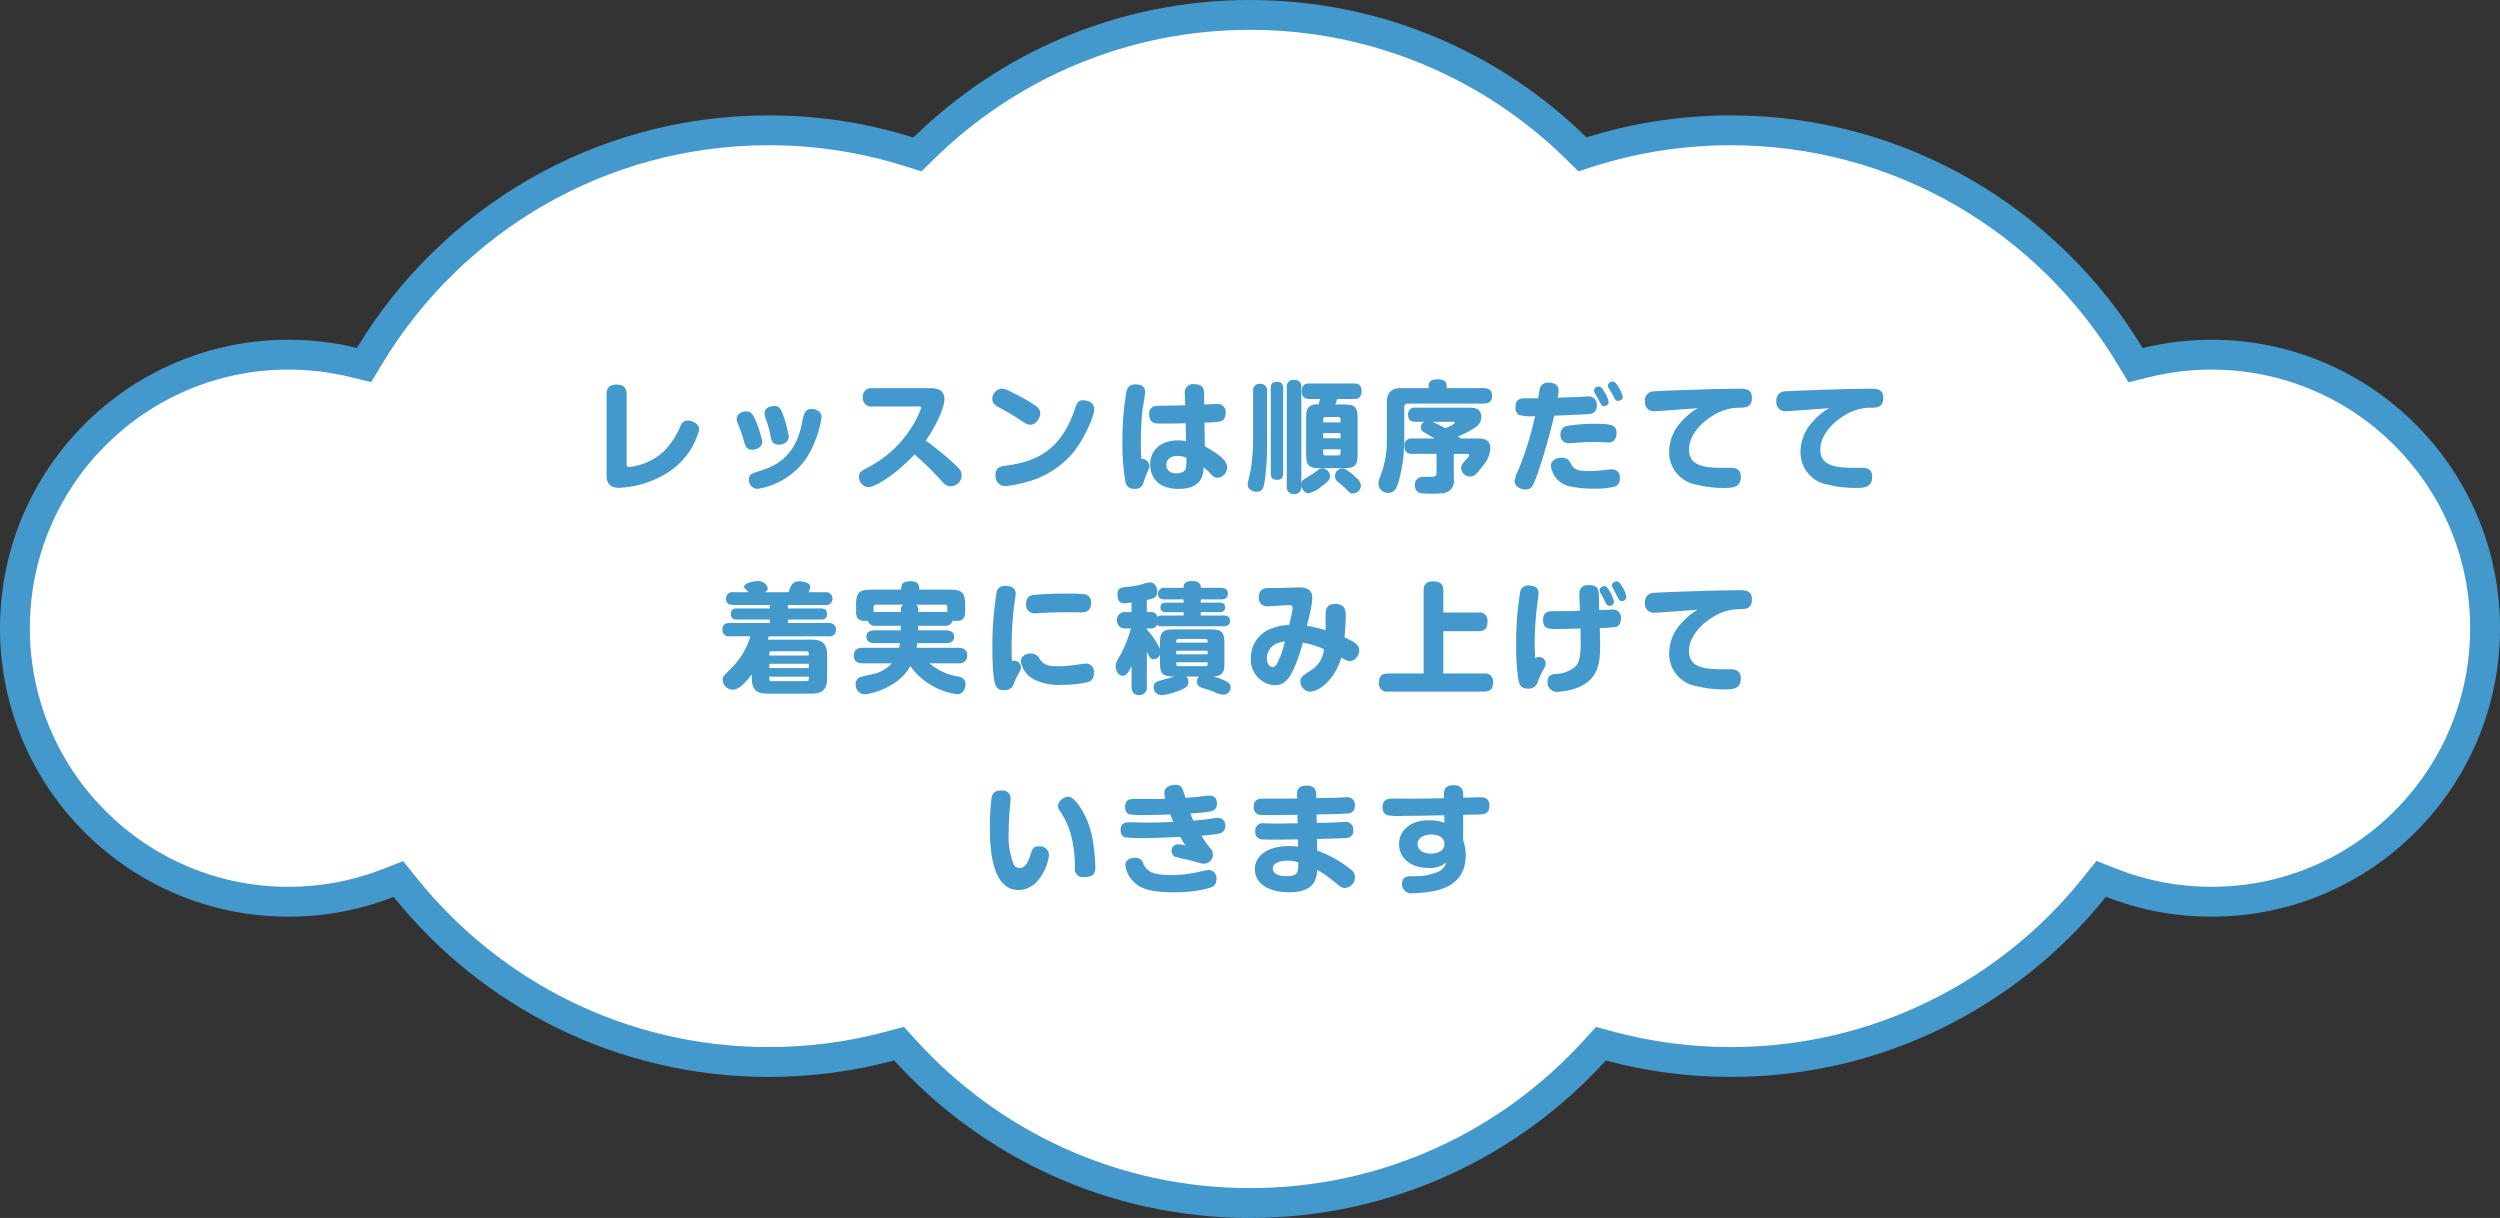 <svg xmlns="http://www.w3.org/2000/svg" width="334.947" height="163.18" viewBox="0 0 334.947 163.18">
  <rect x="0" y="0" width="334.947" height="163.18" fill="#333333" stroke="none"/>
  <g id="section_1_bubble_sp" transform="translate(-631 -1318.411)">
    <g id="fukidashi" transform="translate(-8675 15449)">
      <g id="Union_84" data-name="Union 84" transform="translate(9306 -14130.589)" fill="#fff">
        <path d="M 167.473 161.18 C 162.974 161.18 158.485 160.699 154.131 159.751 C 149.893 158.828 145.74 157.454 141.786 155.666 C 137.904 153.911 134.184 151.744 130.732 149.225 C 127.307 146.727 124.123 143.868 121.27 140.727 L 120.448 139.824 L 119.269 140.141 C 113.99 141.563 108.514 142.284 102.993 142.284 C 98.159 142.284 93.344 141.73 88.683 140.637 C 84.152 139.574 79.733 137.995 75.551 135.944 C 71.442 133.929 67.543 131.451 63.963 128.578 C 60.405 125.723 57.153 122.471 54.296 118.913 L 53.376 117.767 L 52.007 118.303 C 47.754 119.969 43.259 120.814 38.648 120.814 C 33.7 120.814 28.9 119.845 24.384 117.935 C 20.02 116.089 16.1 113.446 12.734 110.08 C 9.368 106.714 6.725 102.794 4.879 98.43 C 2.969 93.914 2 89.114 2 84.166 C 2 79.218 2.969 74.419 4.879 69.902 C 6.725 65.538 9.368 61.619 12.734 58.252 C 16.1 54.886 20.02 52.243 24.384 50.398 C 28.9 48.487 33.7 47.518 38.648 47.518 C 41.59 47.518 44.517 47.868 47.347 48.557 L 48.773 48.904 L 49.532 47.648 C 54.993 38.608 62.713 31.042 71.859 25.767 C 76.494 23.094 81.457 21.03 86.609 19.632 C 91.922 18.19 97.434 17.459 102.993 17.459 C 109.401 17.459 115.719 18.426 121.77 20.333 L 122.915 20.693 L 123.772 19.853 C 126.588 17.091 129.679 14.585 132.958 12.404 C 136.27 10.202 139.804 8.311 143.464 6.785 C 151.075 3.61 159.153 2 167.473 2 C 175.788 2 183.863 3.608 191.471 6.781 C 195.13 8.306 198.663 10.195 201.974 12.395 C 205.252 14.574 208.342 17.078 211.158 19.838 L 212.014 20.677 L 213.158 20.317 C 219.195 18.421 225.496 17.459 231.886 17.459 C 237.447 17.459 242.961 18.191 248.275 19.633 C 253.428 21.031 258.391 23.097 263.028 25.771 C 272.175 31.048 279.896 38.618 285.356 47.661 L 286.116 48.92 L 287.544 48.57 C 290.392 47.872 293.338 47.518 296.299 47.518 C 301.247 47.518 306.046 48.487 310.563 50.398 C 314.927 52.243 318.846 54.886 322.213 58.252 C 325.579 61.619 328.222 65.538 330.068 69.902 C 331.978 74.419 332.947 79.218 332.947 84.166 C 332.947 89.114 331.978 93.914 330.068 98.43 C 328.222 102.794 325.579 106.714 322.213 110.08 C 318.846 113.446 314.927 116.089 310.563 117.935 C 306.046 119.845 301.247 120.814 296.299 120.814 C 291.67 120.814 287.159 119.963 282.891 118.284 L 281.52 117.745 L 280.598 118.894 C 277.742 122.454 274.49 125.708 270.931 128.566 C 267.35 131.441 263.45 133.922 259.34 135.938 C 255.155 137.991 250.735 139.571 246.202 140.635 C 241.539 141.729 236.722 142.284 231.886 142.284 C 226.384 142.284 220.925 141.568 215.662 140.155 L 214.484 139.839 L 213.663 140.742 C 210.81 143.88 207.627 146.737 204.203 149.234 C 200.751 151.751 197.032 153.916 193.151 155.671 C 189.199 157.457 185.047 158.83 180.81 159.752 C 176.457 160.7 171.97 161.18 167.473 161.18 Z" stroke="none"/>
        <path d="M 167.473 159.18 C 171.827 159.18 176.172 158.715 180.385 157.798 C 184.485 156.906 188.503 155.577 192.328 153.848 C 196.084 152.15 199.683 150.054 203.024 147.618 C 206.339 145.201 209.421 142.434 212.184 139.396 L 213.825 137.591 L 216.18 138.224 C 221.274 139.591 226.559 140.284 231.886 140.284 C 236.569 140.284 241.232 139.747 245.745 138.688 C 250.132 137.659 254.409 136.129 258.459 134.143 C 262.437 132.191 266.212 129.79 269.678 127.006 C 273.124 124.24 276.273 121.089 279.038 117.642 L 280.882 115.345 L 283.623 116.423 C 287.656 118.009 291.921 118.814 296.299 118.814 C 300.978 118.814 305.515 117.898 309.784 116.093 C 313.909 114.348 317.615 111.849 320.799 108.666 C 323.982 105.482 326.481 101.777 328.226 97.651 C 330.031 93.382 330.947 88.845 330.947 84.166 C 330.947 79.487 330.031 74.95 328.226 70.681 C 326.481 66.556 323.982 62.85 320.799 59.667 C 317.615 56.483 313.909 53.984 309.784 52.24 C 305.515 50.434 300.978 49.518 296.299 49.518 C 293.498 49.518 290.712 49.853 288.02 50.513 L 285.164 51.213 L 283.644 48.695 C 278.358 39.94 270.883 32.612 262.028 27.504 C 257.541 24.915 252.738 22.916 247.751 21.563 C 242.608 20.167 237.27 19.459 231.886 19.459 C 225.7 19.459 219.6 20.39 213.757 22.225 L 211.47 22.944 L 209.758 21.266 C 207.032 18.594 204.041 16.17 200.867 14.061 C 197.662 11.931 194.242 10.103 190.702 8.627 C 183.338 5.557 175.523 4 167.473 4 C 159.419 4 151.6 5.558 144.234 8.631 C 140.692 10.108 137.271 11.938 134.066 14.069 C 130.891 16.18 127.899 18.607 125.172 21.281 L 123.459 22.962 L 121.169 22.24 C 115.312 20.395 109.197 19.459 102.993 19.459 C 97.611 19.459 92.275 20.167 87.132 21.562 C 82.147 22.915 77.344 24.913 72.858 27.5 C 64.005 32.606 56.53 39.931 51.243 48.682 L 49.726 51.194 L 46.874 50.5 C 44.198 49.849 41.431 49.518 38.648 49.518 C 33.969 49.518 29.432 50.434 25.163 52.24 C 21.037 53.984 17.331 56.483 14.148 59.667 C 10.965 62.85 8.466 66.556 6.721 70.681 C 4.916 74.95 4 79.487 4 84.166 C 4 88.845 4.916 93.382 6.721 97.651 C 8.466 101.777 10.965 105.482 14.148 108.666 C 17.331 111.849 21.037 114.348 25.163 116.093 C 29.432 117.898 33.969 118.814 38.648 118.814 C 43.008 118.814 47.258 118.016 51.278 116.441 L 54.016 115.369 L 55.856 117.661 C 58.621 121.106 61.77 124.254 65.215 127.018 C 68.681 129.799 72.454 132.198 76.431 134.148 C 80.479 136.133 84.755 137.661 89.139 138.689 C 93.651 139.748 98.313 140.284 102.993 140.284 C 108.338 140.284 113.639 139.587 118.749 138.21 L 121.107 137.575 L 122.75 139.382 C 125.513 142.423 128.595 145.191 131.91 147.609 C 135.253 150.047 138.852 152.145 142.61 153.844 C 146.436 155.574 150.455 156.904 154.556 157.797 C 158.771 158.715 163.117 159.18 167.473 159.18 M 167.473 163.18 C 148.572 163.18 131.573 155.039 119.789 142.073 C 114.435 143.515 108.804 144.284 102.993 144.284 C 82.668 144.284 64.542 134.871 52.737 120.165 C 48.371 121.875 43.619 122.814 38.648 122.814 C 17.303 122.814 -5.482066626427695e-06 105.511 -5.482066626427695e-06 84.166 C -5.482066626427695e-06 62.822 17.303 45.518 38.648 45.518 C 41.808 45.518 44.879 45.898 47.82 46.613 C 59.099 27.943 79.589 15.459 102.993 15.459 C 109.746 15.459 116.255 16.498 122.371 18.425 C 133.991 7.029 149.912 -3.983931037510047e-06 167.473 -3.983931037510047e-06 C 185.026 -3.983931037510047e-06 200.94 7.023 212.558 18.409 C 218.659 16.493 225.153 15.459 231.886 15.459 C 255.297 15.459 275.791 27.949 287.068 46.628 C 290.026 45.903 293.118 45.518 296.299 45.518 C 317.643 45.518 334.947 62.822 334.947 84.166 C 334.947 105.511 317.643 122.814 296.299 122.814 C 291.308 122.814 286.538 121.868 282.159 120.145 C 270.354 134.862 252.22 144.284 231.886 144.284 C 226.095 144.284 220.482 143.52 215.143 142.087 C 203.361 155.046 186.367 163.18 167.473 163.18 Z" stroke="none" fill="#49c"/>
      </g>
      <path id="Path_12630" data-name="Path 12630" d="M-84.736-.832c0,.864.4,1.6,1.7,1.6a13.34,13.34,0,0,0,6.8-2.24,9.812,9.812,0,0,0,3.92-5.552c0-.816-.992-1.216-1.536-1.216a.981.981,0,0,0-.96.688A10.451,10.451,0,0,1-77.088-4.1a8.128,8.128,0,0,1-4.592,2.08c-.368,0-.368-.24-.368-.448v-9.312c0-.88-.448-1.28-1.344-1.28-1.168,0-1.344.7-1.344,1.28Zm18.8-8.64c-.832,0-1.36.432-1.36,1.024a1.419,1.419,0,0,0,.144.608A15.858,15.858,0,0,1-66.3-5.392c.144.5.3,1.056,1.072,1.056.432,0,1.36-.256,1.36-1.1a14.525,14.525,0,0,0-1.024-3.1C-65.1-8.992-65.36-9.472-65.936-9.472Zm3.792-.72c-.208,0-1.424,0-1.424,1.008a2.344,2.344,0,0,0,.208.816,15.042,15.042,0,0,1,.608,2.224c.128.56.24,1.136,1.1,1.136.336,0,1.328-.176,1.328-1.1A16.8,16.8,0,0,0-61.152-9.2C-61.264-9.5-61.536-10.192-62.144-10.192Zm6.208,1.52c0-1.088-1.168-1.12-1.312-1.12a.965.965,0,0,0-.944.528,6.836,6.836,0,0,0-.384,1.5c-.992,4.72-3.936,5.744-5.648,6.272-1.008.32-1.44.448-1.44,1.136A1.2,1.2,0,0,0-64.544.912a9.793,9.793,0,0,0,6.576-4.1A14.168,14.168,0,0,0-55.936-8.672Zm12.976-1.456c.144,0,.384,0,.384.208a14.982,14.982,0,0,1-7.04,7.9c-1.056.576-1.3.7-1.3,1.3A1.385,1.385,0,0,0-49.68.688c.848,0,3.488-1.5,6.208-4.4a44.49,44.49,0,0,1,3.52,3.44c.416.5.72.832,1.312.832A1.51,1.51,0,0,0-37.152-.9c0-.56-.272-.88-.976-1.52a40.219,40.219,0,0,0-3.84-3.136c1.5-2.128,2.5-4.5,2.5-5.536,0-1.408-1.2-1.488-1.888-1.488h-7.776A1.123,1.123,0,0,0-50.4-11.344a1.123,1.123,0,0,0,1.264,1.216Zm9.92-1.184c-.1.8.464,1.088.944,1.344a30.042,30.042,0,0,1,2.928,1.744c.688.48.912.544,1.216.544.768,0,1.328-.96,1.328-1.488a1.269,1.269,0,0,0-.592-1.04,24.389,24.389,0,0,0-3.28-1.856,3.45,3.45,0,0,0-1.28-.464A1.427,1.427,0,0,0-33.04-11.312Zm13.648,1.584c0-1.232-1.44-1.232-1.472-1.232-.72,0-.848.336-1.184,1.344C-23.9-4.3-27.1-2.736-31.2-2.208c-.848.112-1.424.3-1.424,1.264a1.335,1.335,0,0,0,1.3,1.488A14.818,14.818,0,0,0-28.576.016a12.263,12.263,0,0,0,6.208-3.792C-20.848-5.536-19.392-8.8-19.392-9.728Zm12.176-.56c-.624.016-3.728.064-3.9.08a1,1,0,0,0-.912,1.152c0,1.216.88,1.216,1.28,1.216,1.12,0,2.48,0,3.6-.048l.048,2.4a7.151,7.151,0,0,0-1.1-.1c-2.336,0-3.7,1.376-3.7,3.232C-11.9-.736-10.9.912-8.1.912c3.216,0,3.312-2,3.36-2.88.24.192.656.544.688.592.592.64.736.8,1.184.8A1.415,1.415,0,0,0-1.584-2c0-1.04-1.76-2.112-2.992-2.784l-.048-3.2a9.852,9.852,0,0,0,2.176-.16c.208-.048.656-.3.656-1.1a1.074,1.074,0,0,0-1.232-1.216c-.064,0-1.376.048-1.632.064l-.016-1.376c0-.5-.016-1.344-1.3-1.344a1.126,1.126,0,0,0-1.28,1.344Zm.16,7.04a6.428,6.428,0,0,1-.08,1.456c-.224.608-1.088.624-1.232.624-.272,0-1.36-.048-1.36-1.136,0-.96.848-1.2,1.52-1.2A2.728,2.728,0,0,1-7.056-3.248Zm-6.016.16c-.032-.432-.08-1.04-.08-2.272q0-2.016.192-4.032c.048-.416.384-2.416.384-2.608,0-.368-.048-1.088-1.312-1.088-.88,0-1.12.528-1.232,1.168a38.919,38.919,0,0,0-.5,6.3A30.63,30.63,0,0,0-15.2.1a1.1,1.1,0,0,0,1.184.8A1.089,1.089,0,0,0-12.8.08a16.012,16.012,0,0,1,.608-1.616A1.51,1.51,0,0,0-12-2.192.983.983,0,0,0-13.072-3.088ZM8.992-3.84c0,1.632.288,1.984,2,1.984h2.9c1.7,0,2-.336,2-1.984V-8.432c0-1.616-.272-1.968-1.968-1.968h-.992c.032-.128.192-.64.224-.736h2.24c.288,0,1.024,0,1.024-1.04s-.72-1.04-1.024-1.04H9.44c-.3,0-1.024,0-1.024,1.024,0,.992.608,1.056,1.024,1.056h1.424c-.1.352-.176.656-.192.736a1.933,1.933,0,0,0-1.1.192c-.576.336-.576,1.008-.576,1.76ZM13.6-5.872H11.28V-6.56H13.6ZM11.28-8v-.416a.271.271,0,0,1,.3-.3h1.7c.208,0,.32.1.32.3V-8ZM13.6-3.872c0,.208-.112.3-.32.3h-1.7c-.224,0-.3-.112-.3-.3v-.512H13.6ZM3.76-12.16a.883.883,0,0,0-.944-1.008.87.87,0,0,0-.928,1.008v6.24A25.378,25.378,0,0,1,1.6-1.84C1.552-1.52,1.168.016,1.168.368c0,.56.608.928,1.2.928.848,0,.96-.64,1.12-1.744a36.544,36.544,0,0,0,.272-5.44Zm2.16-.4c0-.672-.288-.864-.88-.864-.768,0-.784.56-.784.864V-1.184c0,.768.368.88.88.88.736,0,.784-.528.784-.88ZM6.4.576A.9.9,0,0,0,7.376,1.6.9.9,0,0,0,8.352.576V.4c.048.448.368,1.088.992,1.088A3.747,3.747,0,0,0,10.88.72c1.1-.8,1.312-1.056,1.312-1.488A1.073,1.073,0,0,0,11.168-1.84a.938.938,0,0,0-.576.224,13.111,13.111,0,0,1-1.216.832c-.8.48-.992.592-1.024.976v-12.88a.86.86,0,0,0-.976-.992.863.863,0,0,0-.976.992Zm8.784.944A1.085,1.085,0,0,0,16.336.48a1.511,1.511,0,0,0-.592-1.024c-.512-.5-1.376-1.28-1.9-1.28A1.022,1.022,0,0,0,12.864-.8a.942.942,0,0,0,.416.784A14.622,14.622,0,0,1,14.624,1.2C14.816,1.408,14.928,1.52,15.184,1.52ZM23.2-5.84a.88.88,0,0,0-1.024.96c0,.7.224,1.1,1.024,1.1h3.264v2.544c0,.24-.048.528-.608.528-.112,0-1.248,0-1.3.016A1,1,0,0,0,23.568.4c0,1.136.912,1.136,1.536,1.136a13.825,13.825,0,0,0,2.4-.064,1.638,1.638,0,0,0,1.28-1.888v-3.36h1.584c.272,0,.464,0,.464.192,0,.128-.208.352-.32.48-.688.752-.752.848-.752,1.216A1.194,1.194,0,0,0,30.944-.752c.512,0,.88-.24,1.744-1.456a3.8,3.8,0,0,0,.992-2.336c0-.992-.72-1.3-1.552-1.3H29.7c-.1-.08-.144-.128-.336-.288A10.888,10.888,0,0,0,31.712-7.36a1.637,1.637,0,0,0,.752-1.36c0-1.248-1.12-1.248-1.568-1.248H23.648a.854.854,0,0,0-.992.928c0,.88.592.96.992.96h1.184a.907.907,0,0,0-.48.752c0,.384.3.576.608.752.192.128,1.072.624,1.248.736Zm5.456-2.24c.1,0,.24.016.24.128,0,.208-.976.624-1.248.736-.56-.3-1.136-.608-1.728-.864Zm-3.248-4.512h-3.6c-1.3,0-2,.448-2,2v4.96a13.172,13.172,0,0,1-.64,4.208c-.432,1.168-.48,1.3-.48,1.664a1.258,1.258,0,0,0,1.36,1.2c.784,0,1.136-.592,1.488-2.08a20.862,20.862,0,0,0,.608-4.88v-4.512a.418.418,0,0,1,.48-.48H32.736c.96,0,1.168-.464,1.168-1.1,0-.912-.784-.976-1.168-.976H27.824v-.3c0-.8-.72-.88-1.3-.88-.368,0-1.12.08-1.12.88Zm14.672,1.36H38.352c-.832,0-1.312.256-1.312,1.216a1.126,1.126,0,0,0,.48,1.024,5.9,5.9,0,0,0,2.144.144,42.141,42.141,0,0,1-2.32,7.424A3.788,3.788,0,0,0,36.928-.16C36.928.752,37.952.992,38.4.992a1.041,1.041,0,0,0,.8-.32c.672-.688,2.624-7.616,3.024-9.568,1.456-.048,2.96-.128,4.416-.192.5-.032,1.3-.112,1.3-1.184a1.1,1.1,0,0,0-1.264-1.2c-.112,0-1.2.064-1.424.08-.544.016-.608.016-2.56.08a5.958,5.958,0,0,0,.128-.944c0-.88-.752-1.072-1.36-1.072a1.128,1.128,0,0,0-.96.4C40.32-12.7,40.288-12.528,40.08-11.232Zm10.5,4.816c0-.992-.176-1.392-2.592-1.392a23,23,0,0,0-3.952.272,1.08,1.08,0,0,0-.96,1.136,1.069,1.069,0,0,0,1.056,1.2,4.681,4.681,0,0,0,.576-.032c1.52-.112,1.952-.144,2.96-.144.24,0,1.44.064,1.712.064a1.111,1.111,0,0,0,.8-.208A1.235,1.235,0,0,0,50.576-6.416Zm.448,5.872A1.022,1.022,0,0,0,49.9-1.7c-.176,0-.528.048-.72.064a20.627,20.627,0,0,1-2.352.16c-1.216,0-1.888-.128-2.288-.848-.3-.56-.512-.944-1.312-.944-.528,0-1.44.24-1.44,1.12A3.2,3.2,0,0,0,44.064.512,14.681,14.681,0,0,0,47.648.88,10.758,10.758,0,0,0,50.3.624,1.066,1.066,0,0,0,51.024-.544Zm.384-10.848a3.778,3.778,0,0,0-.592-1.376c-.3-.528-.5-.688-.784-.688a.585.585,0,0,0-.608.5.8.8,0,0,0,.128.416,9.733,9.733,0,0,1,.56.944c.3.576.384.72.656.72C51.072-10.88,51.408-11.088,51.408-11.392Zm-1.888.7a3.488,3.488,0,0,0-.544-1.344c-.3-.5-.48-.768-.8-.768a.6.6,0,0,0-.608.5.908.908,0,0,0,.1.384c.144.272.4.688.544.96.352.688.4.784.672.784C49.184-10.176,49.52-10.384,49.52-10.688ZM61.456-9.9a8.691,8.691,0,0,0-2.1,1.712,6,6,0,0,0-1.728,4.128A4.38,4.38,0,0,0,61.36.352a14.665,14.665,0,0,0,3.552.432c1.152,0,2.32,0,2.32-1.5,0-.96-.64-1.168-1.232-1.2H64.624c-2.688,0-4.336-.448-4.336-2.448,0-1.872,1.632-3.648,3.28-4.592a6.558,6.558,0,0,1,3.376-1.008c.912,0,1.776-.032,1.776-1.328,0-1.216-.912-1.216-1.792-1.216-3.1,0-10.7.288-11.376.352A1.169,1.169,0,0,0,54.4-10.816a1.174,1.174,0,0,0,1.216,1.328C56.032-9.488,60.608-9.84,61.456-9.9Zm17.6,0a8.691,8.691,0,0,0-2.1,1.712,6,6,0,0,0-1.728,4.128A4.38,4.38,0,0,0,78.96.352a14.665,14.665,0,0,0,3.552.432c1.152,0,2.32,0,2.32-1.5,0-.96-.64-1.168-1.232-1.2H82.224c-2.688,0-4.336-.448-4.336-2.448,0-1.872,1.632-3.648,3.28-4.592a6.558,6.558,0,0,1,3.376-1.008c.912,0,1.776-.032,1.776-1.328,0-1.216-.912-1.216-1.792-1.216-3.1,0-10.7.288-11.376.352A1.169,1.169,0,0,0,72-10.816a1.174,1.174,0,0,0,1.216,1.328C73.632-9.488,78.208-9.84,79.056-9.9ZM-63.12,21.112c.032-.144.048-.192.112-.448h8.032a.83.83,0,0,0,.976-.88.859.859,0,0,0-.976-.9h-5.456v-.464H-56c.4,0,.8-.112.8-.752,0-.7-.528-.736-.8-.736h-4.432v-.464h4.976a.854.854,0,0,0,.992-.864.85.85,0,0,0-.992-.848H-57.68a1.971,1.971,0,0,0,.24-.688.611.611,0,0,0-.416-.56,2.461,2.461,0,0,0-1.008-.208c-.8,0-1.136.3-1.472,1.456h-3.2c.112-.064.4-.256.4-.5a1.253,1.253,0,0,0-1.264-.992c-.816,0-1.9.32-1.9.768,0,.144.08.208.592.72h-2.032a.843.843,0,0,0-.992.864c0,.848.752.848.992.848h4.864v.464h-4.384c-.416,0-.816.112-.816.752,0,.7.512.736.816.736h4.384v.464h-5.36c-.384,0-.976.1-.976.9a.835.835,0,0,0,.976.88h2.768a9.707,9.707,0,0,1-2.512,4.224c-1.168,1.168-1.2,1.184-1.2,1.632a1.382,1.382,0,0,0,1.376,1.3c1.008,0,2.192-1.616,2.528-2.064v.512c0,1.7.816,2.08,2.08,2.08h5.92c1.264,0,2.1-.384,2.1-2.08V23.208c0-1.632-.752-2.1-2.1-2.1Zm5.488,3.232v.576h-5.3v-.576Zm-5.3-1.376c0-.224.112-.3.3-.3h4.672c.192,0,.32.08.32.3v.272h-5.3Zm5.3,3.1v.3c0,.24-.144.3-.32.3h-4.672c-.176,0-.3-.064-.3-.3v-.3Zm18.176-6.816a.984.984,0,0,0,1.1-.7,1.986,1.986,0,0,0,.432.048c.96,0,1.232-.352,1.232-1.328V16.52c0-1.712-.368-2.112-2.112-2.112h-4.032c0-.432,0-1.12-1.12-1.12-1.3,0-1.3.576-1.3,1.12h-3.936c-1.712,0-2.112.368-2.112,2.112V17.3c0,.624.1,1.3,1.152,1.3a2.276,2.276,0,0,0,.416-.032,1,1,0,0,0,1.1.688h3.312v.608h-3.472c-.256,0-1.12.016-1.12.848,0,.672.528.864,1.12.864h3.376c-.048.288-.112.56-.128.624h-4.88c-.56,0-1.184.208-1.184,1.04,0,.768.512,1.04,1.184,1.04h3.936a4.831,4.831,0,0,1-2.608,1.456c-1.488.336-1.664.368-1.872.512a1,1,0,0,0-.384.864,1.227,1.227,0,0,0,1.152,1.312c.928,0,4.72-.992,6.16-3.776a9.332,9.332,0,0,0,6.256,3.776c1.136,0,1.152-1.3,1.152-1.36a1,1,0,0,0-.864-.992,8,8,0,0,1-3.984-1.792H-37.6a1.018,1.018,0,0,0,1.184-1.024c0-.816-.544-1.056-1.184-1.056h-5.6a5.224,5.224,0,0,0,.1-.624H-39.3c.24,0,1.136,0,1.136-.848,0-.7-.608-.864-1.136-.864h-3.68v-.608Zm-3.52-1.856v-.256a.989.989,0,0,0-.272-.72h3.824a.3.3,0,0,1,.336.336v.512a.446.446,0,0,0,.016.16,2.145,2.145,0,0,0-.384-.032Zm-5.648,0c-.144,0-.256.016-.336.016V16.76a.3.3,0,0,1,.336-.336h3.584a.989.989,0,0,0-.272.72V17.4Zm18.208,6.592c-.048-.736-.048-1.5-.048-1.952a46.9,46.9,0,0,1,.336-5.536c.032-.224.208-1.3.208-1.552,0-.88-.816-1.04-1.376-1.04a1.04,1.04,0,0,0-1.184.9,45.078,45.078,0,0,0-.56,7.712c0,1.04.048,4.064.5,4.848a1.025,1.025,0,0,0,1.024.512c.976,0,1.184-.5,1.3-.752a12.2,12.2,0,0,1,.8-1.7,1.157,1.157,0,0,0,.208-.608.941.941,0,0,0-.912-.9A.764.764,0,0,0-30.416,23.992Zm10.592-7.776a1.074,1.074,0,0,0-.736-1.168,14.756,14.756,0,0,0-2.128-.1,48.45,48.45,0,0,0-4.848.176c-.288.048-.992.144-.992,1.216a1.125,1.125,0,0,0,1.28,1.248,3.381,3.381,0,0,0,.48-.032c1.392-.1,3.232-.112,3.936-.112.24,0,1.376.016,1.632.016C-20.592,17.464-19.824,17.336-19.824,16.216Zm.384,9.312a1.076,1.076,0,0,0-1.168-1.2c-.208,0-1.216.16-1.44.192a19.229,19.229,0,0,1-2.144.16c-1.616,0-2.048-.272-2.56-1.056a1.225,1.225,0,0,0-1.152-.656c-.528,0-1.328.272-1.328,1.072A3.342,3.342,0,0,0-27.5,26.424a7.381,7.381,0,0,0,3.76.736,14.616,14.616,0,0,0,3.6-.384C-19.76,26.6-19.44,26.36-19.44,25.528ZM-10.3,17.88c-.416,0-.5.064-.624.176a.843.843,0,0,0-.9-.64h-.528V15.784c.848-.16,1.408-.272,1.408-1.136,0-.48-.3-1.216-.992-1.216a4.2,4.2,0,0,0-1.008.24,11.682,11.682,0,0,1-1.84.352c-.992.08-1.5.112-1.5,1.072,0,.128,0,1.152.88,1.152.224,0,.864-.1,1.008-.112v1.28h-.768a1.033,1.033,0,0,0-1.184,1.1,1.036,1.036,0,0,0,1.184,1.088h.672a14.853,14.853,0,0,1-1.376,3.5c-.56.96-.656,1.136-.656,1.584,0,.672.416,1.264.96,1.264.576,0,.928-.8,1.168-1.328v2.752c0,.464.112,1.168,1.024,1.168a1,1,0,0,0,1.024-1.168V22.7c.384.816.48,1.024.9,1.024a.982.982,0,0,0,.864-.576v.928c0,1.5.208,1.984,1.92,1.984-.336.112-1.952.528-2.3.672a.708.708,0,0,0-.464.736,1.032,1.032,0,0,0,1.1,1.072,8.657,8.657,0,0,0,2.48-.672c.816-.32,1.072-.576,1.072-1.072a.884.884,0,0,0-.3-.736h1.744a.772.772,0,0,0-.3.656c0,.672.464.8,1.136.992a11.859,11.859,0,0,1,1.264.448,2.5,2.5,0,0,0,1.12.32.972.972,0,0,0,.992-.976c0-.5-.352-.688-.752-.88a8.9,8.9,0,0,0-1.536-.56c1.456-.1,1.456-.944,1.456-1.984V21.72c0-1.68-.32-1.984-2.032-1.984H-8.56c-1.7,0-2.032.3-2.032,1.984v.592a11.172,11.172,0,0,0-1.76-2.576v-.128h.528a.813.813,0,0,0,.848-.5c.144.128.224.208.672.208h8.24c.16,0,.864,0,.864-.72s-.7-.72-.864-.72H-5.12v-.448h2.512c.192,0,.752,0,.752-.656,0-.624-.56-.624-.752-.624H-5.12V15.72h2.7c.224,0,.928,0,.928-.784,0-.752-.72-.768-.928-.768h-2.7c0-.256,0-.32-.1-.464-.144-.256-.368-.448-1.04-.448-1.168,0-1.168.592-1.168.912h-2.5a.792.792,0,0,0-.928.784c0,.768.7.768.928.768h2.5v.432H-9.76c-.208,0-.768,0-.768.64s.576.64.768.64h2.336v.448Zm6.1,5.2H-8.4V22.6h4.192ZM-8.4,21.3a.254.254,0,0,1,.288-.288H-4.5a.255.255,0,0,1,.288.288v.208H-8.4Zm4.192,2.848v.224a.254.254,0,0,1-.288.288H-8.112a.258.258,0,0,1-.288-.288v-.224Zm15.808-4.3a25,25,0,0,0-2.5-.608c.064-.272.4-1.568.448-1.872A12.581,12.581,0,0,0,9.824,15.5c0-1.392-1.36-1.392-1.808-1.392-.064,0-2.5.08-2.96.08h-.9c-.576,0-1.5,0-1.5,1.232a1.105,1.105,0,0,0,1.28,1.216c.4,0,2.336-.144,2.784-.144.256,0,.464.048.464.384,0,.144-.128.8-.16,1.008-.016.064-.256,1.04-.3,1.248a7.245,7.245,0,0,0-2.176.416,4.174,4.174,0,0,0-2.96,4.048A3.427,3.427,0,0,0,4.8,27.224c1.28,0,1.936-.976,2.4-1.92a19.7,19.7,0,0,0,1.344-3.792,10.787,10.787,0,0,1,2.832.88A3.711,3.711,0,0,1,9.9,25.048c-1.456.944-1.68,1.088-1.68,1.712A1.369,1.369,0,0,0,9.5,28.072c1.488,0,3.52-2.032,4.192-4.56.608.336.816.464,1.2.464.752,0,1.216-.88,1.216-1.424,0-.832-.784-1.2-1.968-1.744.064-.816.16-1.984.16-2.832,0-.9-.16-1.648-1.392-1.648-.976,0-1.184.512-1.264.864C11.568,17.56,11.616,19.432,11.6,19.848ZM6.16,21.336a13.419,13.419,0,0,1-.768,2.352c-.288.7-.544,1.1-.88,1.1-.192,0-.784-.224-.784-1.152a2.14,2.14,0,0,1,1.424-2.048A5.793,5.793,0,0,1,6.16,21.336ZM27.376,17.48V14.52c0-.8-.336-1.216-1.408-1.216-1.216,0-1.232.848-1.232,1.216V25.64H19.984c-.656,0-1.248.224-1.248,1.264a1.08,1.08,0,0,0,1.248,1.168H32.816c.64,0,1.232-.192,1.232-1.248a1.083,1.083,0,0,0-1.232-1.184h-5.44V19.976h4.688c.784,0,1.232-.3,1.232-1.312a1.074,1.074,0,0,0-1.232-1.184Zm20.88-.336c0-.3-.032-1.808-.048-2.144-.032-.9-.448-1.2-1.328-1.2-1.184,0-1.28.7-1.28,1.312,0,.112.064,1.792.064,2.128-1.008.064-2.64.048-3.648.064-.7,0-1.28.192-1.28,1.2,0,1.184.816,1.184,1.792,1.184.464,0,2.7-.048,3.216-.064,0,.272.032,1.552.032,1.856,0,1.9-.176,2.784-.8,3.328a4.4,4.4,0,0,1-2.672.9c-.624.1-.96.352-.96,1.04a1.25,1.25,0,0,0,1.248,1.36,8.783,8.783,0,0,0,2.432-.448c3.312-1.12,3.36-3.712,3.36-5.888,0-.48,0-.656-.048-2.224a16.209,16.209,0,0,0,2.176-.144c.656-.192.656-.96.656-1.136a1.077,1.077,0,0,0-1.28-1.184S48.512,17.144,48.256,17.144Zm-8.576,6.48c-.016-.336-.064-1.136-.064-2.16a44.74,44.74,0,0,1,.288-4.656c.032-.272.224-1.568.224-1.856,0-.384-.064-1.088-1.312-1.088a1.027,1.027,0,0,0-1.136.816,40.816,40.816,0,0,0-.544,7.1,27.713,27.713,0,0,0,.32,4.816c.144.592.336,1.072,1.232,1.072a1.251,1.251,0,0,0,1.376-1.024,11.839,11.839,0,0,1,.8-1.664,1.206,1.206,0,0,0,.224-.688.863.863,0,0,0-.9-.848A.722.722,0,0,0,39.68,23.624ZM50.624,13.3c-.3,0-.656.224-.656.512a.7.7,0,0,0,.112.368c.128.272.416.768.416.784.432.864.48.976.784.976a.6.6,0,0,0,.624-.528,3.55,3.55,0,0,0-.576-1.408C51.04,13.5,50.864,13.3,50.624,13.3Zm-1.664.64c-.24,0-.64.192-.64.5a.825.825,0,0,0,.1.384c.048.1.32.576.384.688.416.912.5,1.072.816,1.072a.6.6,0,0,0,.624-.528A4.314,4.314,0,0,0,49.7,14.68C49.376,14.1,49.2,13.944,48.96,13.944Zm12.5,3.152a8.691,8.691,0,0,0-2.1,1.712,6,6,0,0,0-1.728,4.128,4.38,4.38,0,0,0,3.728,4.416,14.665,14.665,0,0,0,3.552.432c1.152,0,2.32,0,2.32-1.5,0-.96-.64-1.168-1.232-1.2H64.624c-2.688,0-4.336-.448-4.336-2.448,0-1.872,1.632-3.648,3.28-4.592a6.558,6.558,0,0,1,3.376-1.008c.912,0,1.776-.032,1.776-1.328,0-1.216-.912-1.216-1.792-1.216-3.1,0-10.7.288-11.376.352A1.169,1.169,0,0,0,54.4,16.184a1.174,1.174,0,0,0,1.216,1.328C56.032,17.512,60.608,17.16,61.456,17.1ZM-31.76,41.328c-.608,0-1.152.048-1.376.864a29.8,29.8,0,0,0-.24,4.112c0,1.872,0,8.352,3.84,8.352a3.451,3.451,0,0,0,2.784-1.52,6.548,6.548,0,0,0,1.3-3.168,1.217,1.217,0,0,0-1.36-1.168c-.768,0-.88.352-1.152,1.232-.3.944-.736,1.68-1.44,1.68a.886.886,0,0,1-.752-.432,10.129,10.129,0,0,1-.7-4.432c0-1.184.1-2.5.144-3.072.016-.176.112-1.072.112-1.264A1.059,1.059,0,0,0-31.76,41.328Zm11.024,11.6c1.488,0,1.488-.8,1.488-1.392a24.413,24.413,0,0,0-.3-3.216A11.384,11.384,0,0,0-21.5,43.232c-.832-1.072-1.152-1.072-1.44-1.072-.336,0-1.3.416-1.3,1.248,0,.288.032.352.416.912a10.775,10.775,0,0,1,1.44,3.472A16.583,16.583,0,0,1-22,51.856,1.09,1.09,0,0,0-20.736,52.928ZM-9.888,42.416c-.16.016-.992.048-1.216.048-.384,0-2.288-.016-2.72-.016-.736,0-1.44,0-1.44,1.072,0,.656.336.928.592.992a11.463,11.463,0,0,0,1.968.1c.832,0,1.1-.016,3.5-.08.1.272.192.528.4.992-1.216.064-2.416.1-3.632.1-.32,0-1.92-.048-2.288-.048-.464,0-1.136.08-1.136,1.04,0,.672.352.912.592.976a17.643,17.643,0,0,0,2.3.112c1.024,0,1.328-.016,5.12-.16a7.286,7.286,0,0,0,.688,1.152,3.424,3.424,0,0,0-.928-.16.841.841,0,0,0-.944.864.93.93,0,0,0,.416.784,16.261,16.261,0,0,0,1.84.432c.288.064,1.712.512,2.032.512A1.205,1.205,0,0,0-3.5,49.92a1.259,1.259,0,0,0-.288-.8,11.516,11.516,0,0,1-1.232-1.744A19.915,19.915,0,0,0-2.736,47.1a.99.99,0,0,0,.9-1.04.962.962,0,0,0-.976-1.072,4.208,4.208,0,0,0-.832.1c-.688.1-1.52.192-2.48.272-.1-.24-.176-.4-.384-.96.336-.016,1.936-.144,2.5-.24.48-.08,1.056-.256,1.056-1.056,0-1.1-.816-1.1-1.088-1.1-.256,0-1.552.176-1.856.208-.128.016-.864.064-1.28.08-.4-1.344-.5-1.728-1.392-1.728-.336,0-1.44.128-1.44,1.088A3.061,3.061,0,0,0-9.888,42.416Zm.976,10.24c-2.72,0-3.408-.48-3.9-1.52a1.064,1.064,0,0,0-1.168-.8c-.3,0-1.248.128-1.248.992a3.645,3.645,0,0,0,1.3,2.384c.576.512,1.472,1.248,5.264,1.248a17.308,17.308,0,0,0,4.512-.528c.5-.144,1.136-.32,1.136-1.248A1.1,1.1,0,0,0-4.1,51.968a10.783,10.783,0,0,0-1.152.224A16.653,16.653,0,0,1-8.912,52.656Zm19.3-8.128c2.256-.032,2.72-.048,4-.112.368-.016,1.136-.048,1.136-1.088a1,1,0,0,0-1.12-1.1c-.1,0-.272,0-.464.016-.8.048-1.168.064-3.584.1l-.016-.56c-.032-.912-.64-1.12-1.3-1.12-.464,0-1.3.144-1.264,1.12l.016.608c-1.5.016-2.992.016-4.5.016-.48,0-1.328,0-1.328,1.1a1.07,1.07,0,0,0,.464.96c.24.144.464.144,1.76.144.96,0,1.072,0,3.632-.032l.032,1.136c-1.68.016-2.192.032-2.928.032-.224,0-1.36-.032-1.616-.032A.992.992,0,0,0,2.176,46.8c0,1.056.816,1.088,1.184,1.088,1.424.032,3.04,0,4.544-.016l.016.976a9.006,9.006,0,0,0-1.216-.08c-2.96,0-4.576,1.344-4.576,3.1,0,1.792,1.632,3.088,4.64,3.088,3.52,0,3.648-2.048,3.712-2.992a8.821,8.821,0,0,1,.912.544c.7.5,1.392,1.04,1.664,1.28.544.48.768.592,1.152.592a1.438,1.438,0,0,0,1.328-1.456,1.32,1.32,0,0,0-.576-1.04,15.562,15.562,0,0,0-4.48-2.512l-.032-1.552c.5-.016,3.7-.1,4.016-.144a.916.916,0,0,0,.848-1.04,1,1,0,0,0-1.136-1.1c-.192,0-1.152.064-1.376.064-.768.032-1.184.048-2.384.064ZM7.936,50.96c0,.848-.016,1.1-.16,1.36-.256.416-.864.48-1.344.48-1.152,0-1.9-.336-1.9-1.008,0-1.008,1.584-1.072,2.016-1.072A3.806,3.806,0,0,1,7.936,50.96Zm22.1-6.384c1.728-.032,1.92-.032,2.24-.048.544-.016,1.28-.1,1.28-1.168,0-1.024-.72-1.136-1.248-1.136-.336,0-1.92.064-2.272.064v-.4c0-.336,0-1.28-1.312-1.28s-1.3.976-1.28,1.312l.016.432c-1.728.032-2.432.048-4.16.064-.384,0-2.208-.016-2.624-.016-.576,0-1.44.016-1.44,1.152,0,.816.448,1.024.688,1.088a8.3,8.3,0,0,0,2,.08c1.744,0,2.752-.032,5.584-.08l.016,1.008a5.893,5.893,0,0,0-2.08-.336c-2.624,0-4,1.472-4,3.184,0,1.952,1.648,3.2,3.936,3.2a3.335,3.335,0,0,0,2.4-.752A2.005,2.005,0,0,1,26.7,52.208a7.919,7.919,0,0,1-3.3.592c-.816,0-1.552,0-1.552,1.04a1.225,1.225,0,0,0,1.424,1.248,17.577,17.577,0,0,0,2.432-.224c2.96-.464,4.672-2.032,4.672-4.864a5.877,5.877,0,0,0-.352-2.032Zm-4.32,5.2c-.4,0-1.792-.128-1.792-1.28,0-.976,1.12-1.28,1.84-1.28.256,0,1.76.048,1.76,1.28C27.52,49.408,26.608,49.776,25.712,49.776Z" transform="translate(9472 -14066)" fill="#49c"/>
    </g>
  </g>
</svg>
